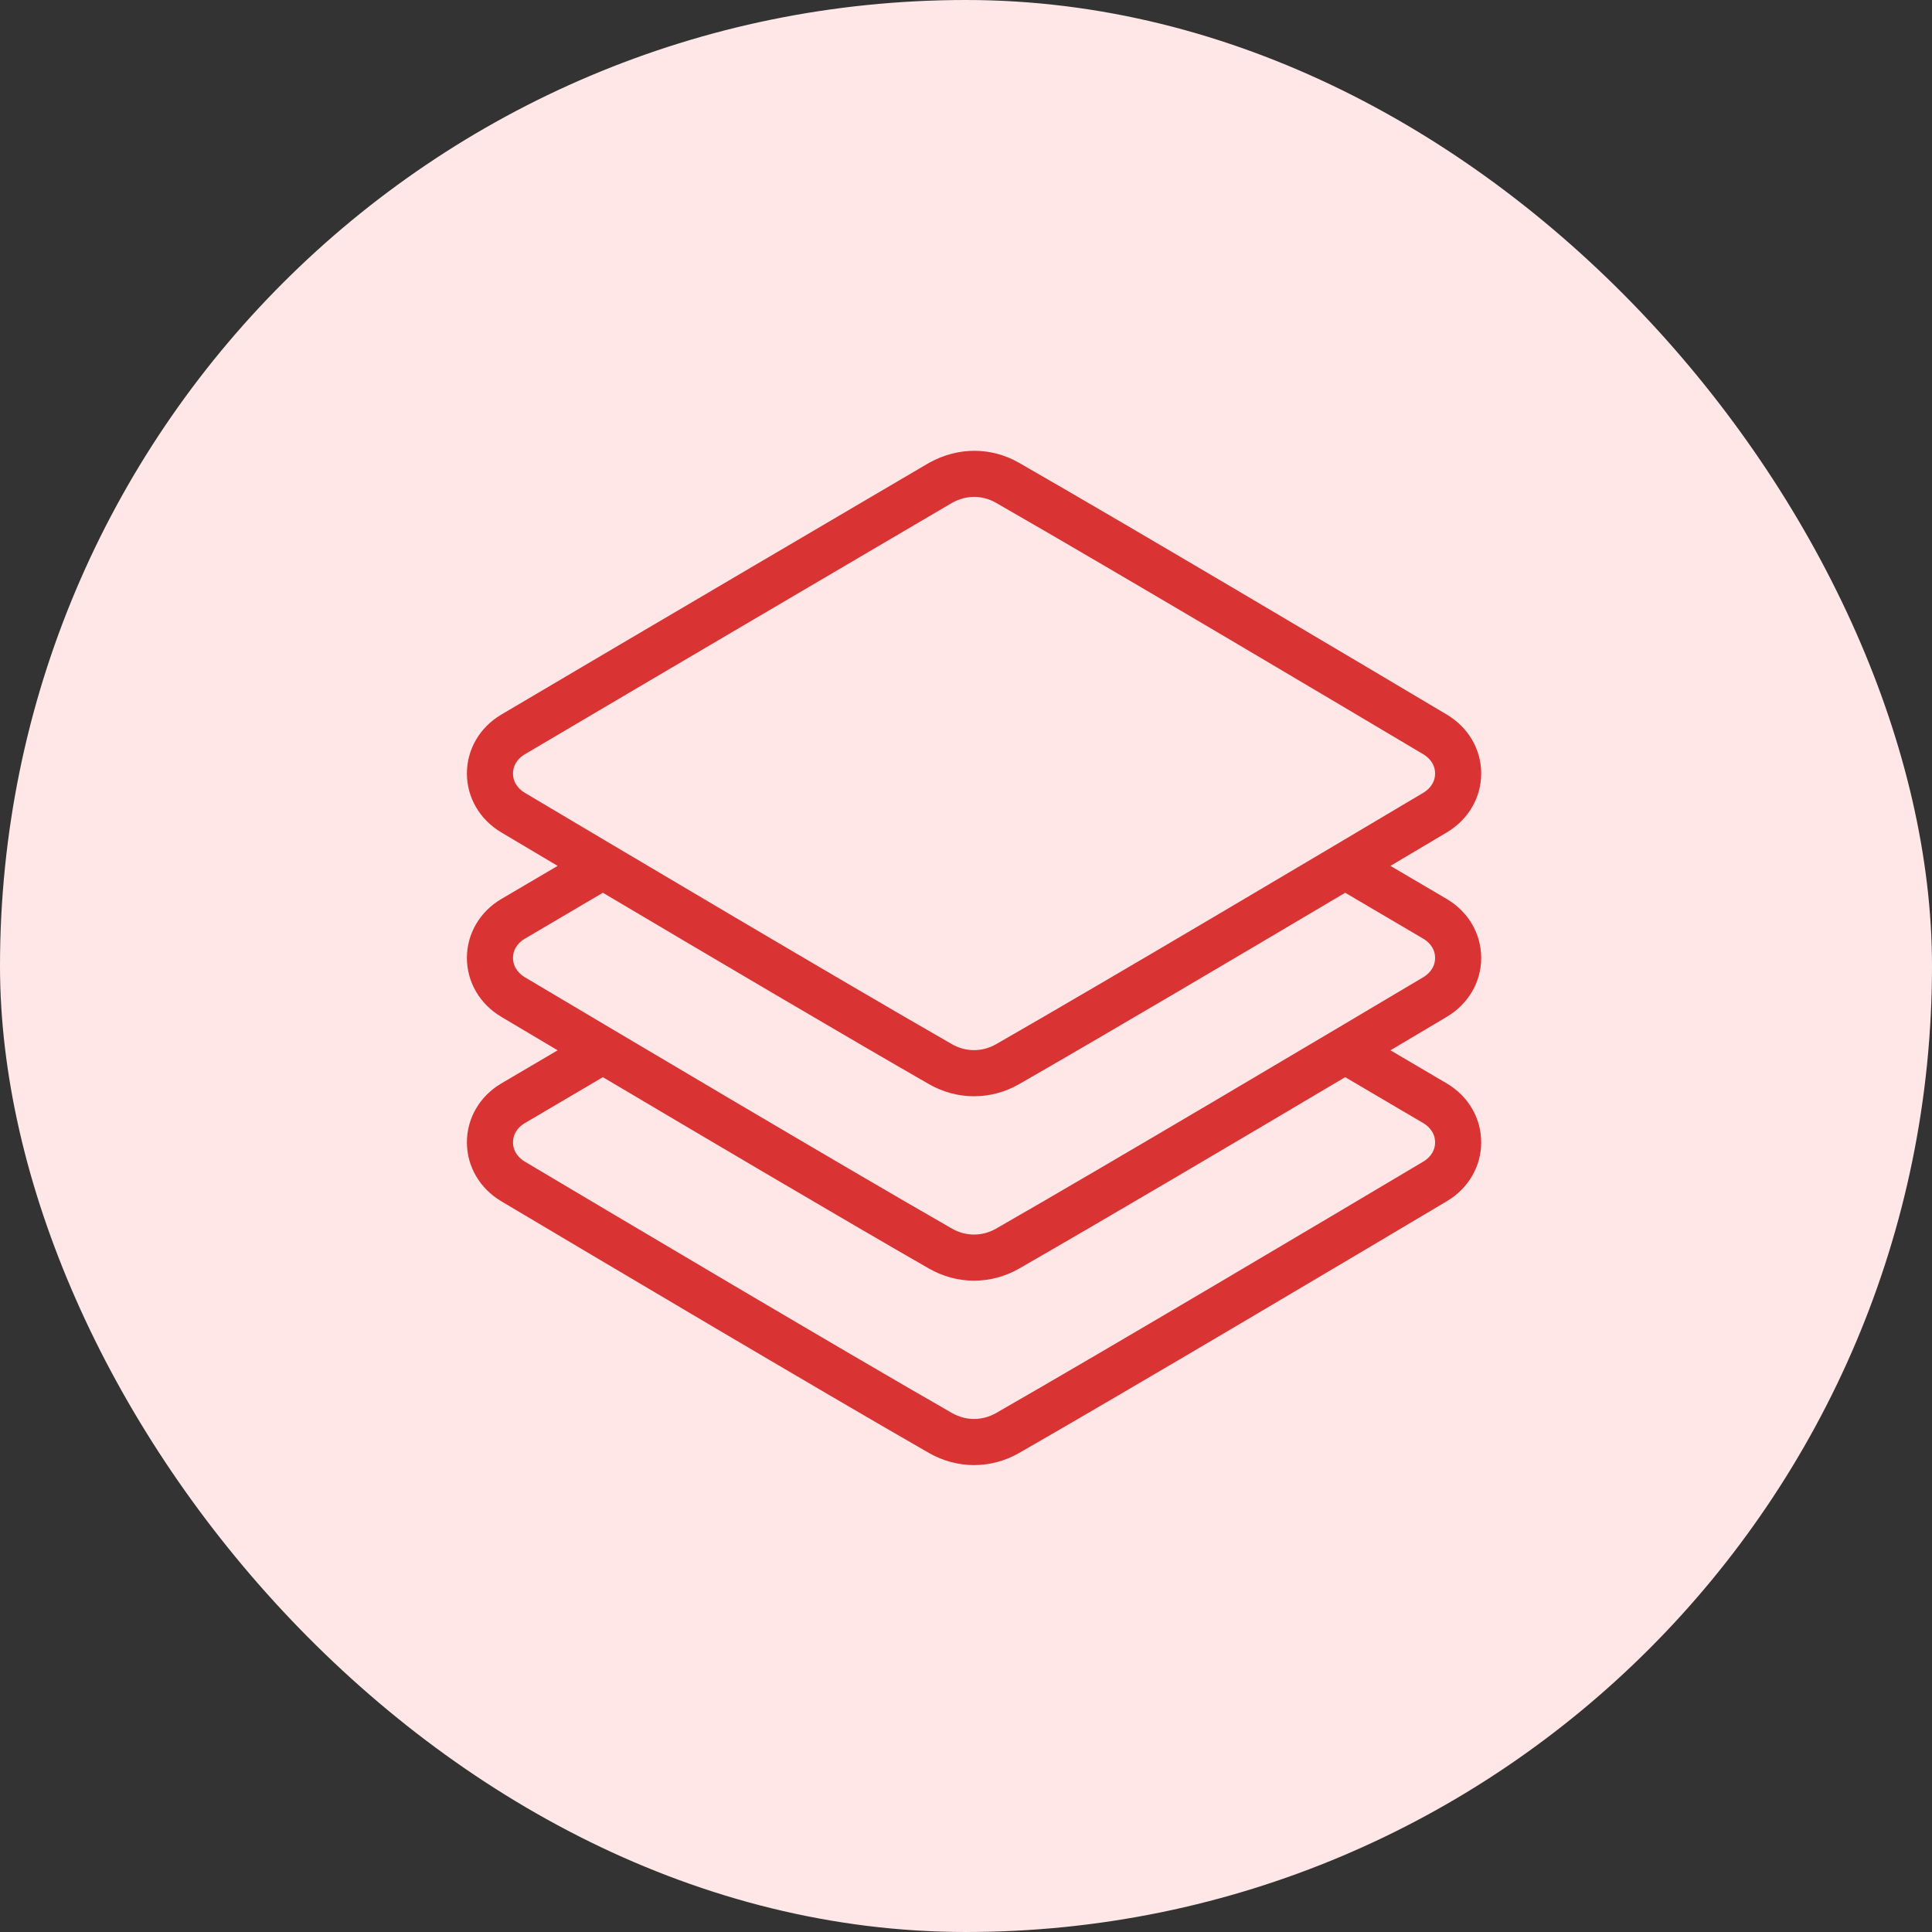<svg width="90" height="90" viewBox="0 0 90 90" fill="none" xmlns="http://www.w3.org/2000/svg">
<rect x="0" y="0" width="90" height="90" fill="#333333" stroke="none"/>
<rect width="90" height="90" rx="45" fill="#FFE7E7"/>
<path d="M69 44.624C69 43.501 68.404 42.477 67.404 41.883L64.773 40.336C65.786 39.734 66.689 39.197 67.406 38.771C68.404 38.175 69 37.151 69 36.032C69 34.913 68.404 33.89 67.406 33.293C64.117 31.337 52.965 24.71 47.468 21.558C46.195 20.828 44.647 20.798 43.271 21.565C43.271 21.565 28.321 30.346 23.346 33.292C22.346 33.886 21.75 34.909 21.75 36.032C21.75 37.151 22.346 38.175 23.344 38.772C24.06 39.198 24.963 39.734 25.977 40.336L23.346 41.883C22.346 42.477 21.75 43.501 21.75 44.624C21.75 45.743 22.346 46.766 23.344 47.363C24.06 47.789 24.963 48.326 25.977 48.927L23.346 50.475C22.346 51.068 21.75 52.092 21.75 53.215C21.75 54.334 22.346 55.358 23.344 55.955C27.6 58.485 38.059 64.695 43.282 67.689C43.922 68.056 44.647 68.25 45.375 68.25C46.103 68.25 46.828 68.056 47.47 67.688C52.691 64.695 63.15 58.485 67.406 55.953C68.404 55.358 69 54.334 69 53.215C69 52.092 68.404 51.068 67.404 50.475L64.773 48.927C65.787 48.325 66.69 47.788 67.406 47.362C68.404 46.766 69 45.743 69 44.624ZM24.443 36.929C24.279 36.83 23.898 36.547 23.898 36.034C23.898 35.519 24.277 35.238 24.441 35.142C29.41 32.199 44.339 23.431 44.337 23.432C45.02 23.047 45.767 23.062 46.401 23.424C51.883 26.567 63.025 33.187 66.307 35.139C66.471 35.238 66.852 35.521 66.852 36.034C66.852 36.547 66.471 36.83 66.307 36.928C62.058 39.455 51.611 45.658 46.403 48.642C45.757 49.012 44.991 49.011 44.349 48.644C39.139 45.658 28.692 39.455 24.443 36.929ZM66.309 52.323C66.473 52.42 66.852 52.701 66.852 53.216C66.852 53.729 66.471 54.012 66.307 54.109C62.058 56.637 51.611 62.84 46.403 65.824C45.757 66.194 44.991 66.192 44.349 65.825C39.139 62.84 28.692 56.637 24.443 54.11C24.279 54.012 23.898 53.729 23.898 53.216C23.898 52.701 24.277 52.42 24.441 52.323L28.085 50.179C33.011 53.099 39.509 56.935 43.282 59.098C43.922 59.465 44.647 59.659 45.375 59.659C46.103 59.659 46.828 59.465 47.47 59.097C51.242 56.935 57.739 53.099 62.664 50.179L66.309 52.323ZM66.307 45.519C62.058 48.046 51.611 54.249 46.403 57.233C45.757 57.603 44.991 57.602 44.349 57.235C39.139 54.249 28.692 48.046 24.443 45.52C24.279 45.421 23.898 45.138 23.898 44.625C23.898 44.11 24.277 43.829 24.441 43.733L28.085 41.588C33.011 44.508 39.509 48.344 43.282 50.507C43.922 50.874 44.647 51.068 45.375 51.068C46.103 51.068 46.828 50.874 47.47 50.506C51.242 48.344 57.739 44.508 62.664 41.588L66.309 43.733C66.473 43.829 66.852 44.11 66.852 44.625C66.852 45.138 66.471 45.421 66.307 45.519Z" fill="#DA3333"/>
</svg>
